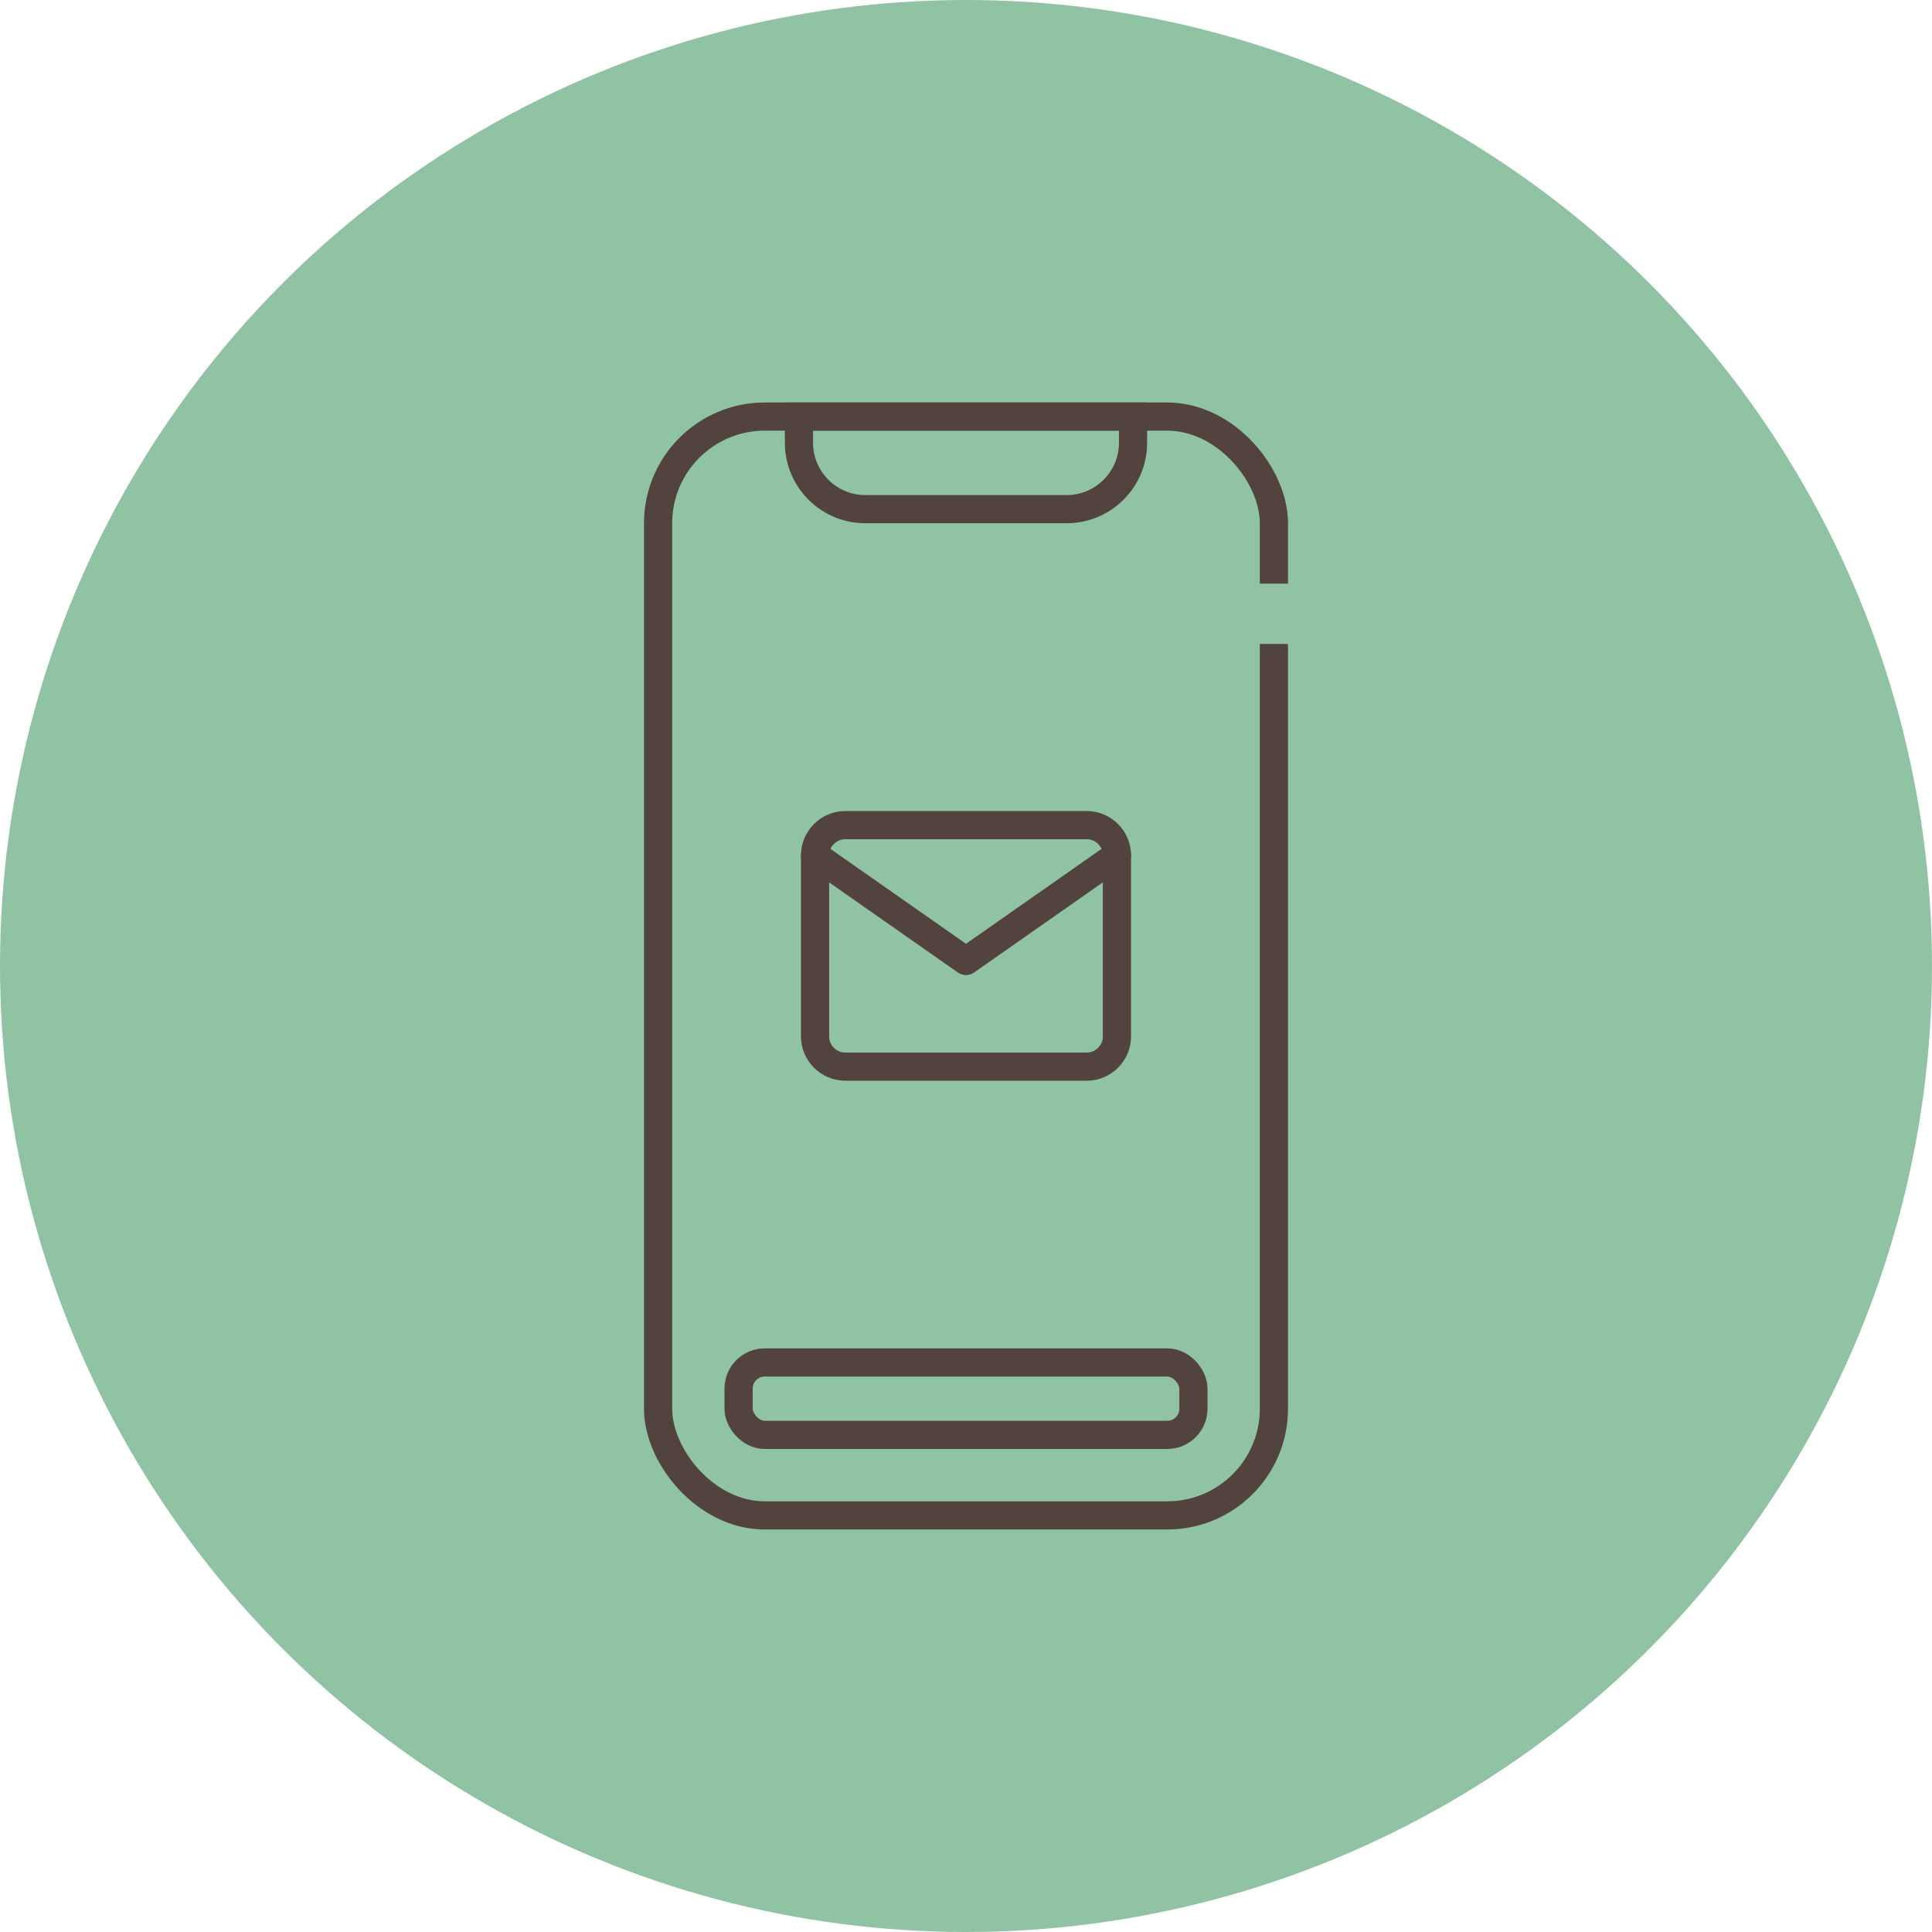 <svg width="96" height="96" viewBox="0 0 96 96" fill="none" xmlns="http://www.w3.org/2000/svg">
<circle cx="48" cy="48" r="48" fill="#90C3A4"/>
<rect x="32.7" y="20.7" width="30.6" height="54.6" rx="5.3" stroke="#52433E" stroke-width="1.4"/>
<rect x="36.7" y="67.7" width="22.6" height="3.6" rx="1.3" stroke="#52433E" stroke-width="1.4"/>
<path d="M39.7 20.7H56.3V22C56.3 23.823 54.822 25.3 53 25.3H43C41.178 25.3 39.7 23.823 39.7 22V20.7Z" stroke="#52433E" stroke-width="1.4"/>
<path d="M42 41H54C54.825 41 55.5 41.675 55.5 42.5V51.5C55.5 52.325 54.825 53 54 53H42C41.175 53 40.5 52.325 40.5 51.5V42.5C40.5 41.675 41.175 41 42 41Z" fill="#90C3A4" stroke="#52433E" stroke-width="1.4" stroke-linecap="round" stroke-linejoin="round"/>
<path d="M55.5 42.5L48 47.75L40.5 42.5" fill="#90C3A4"/>
<path d="M55.5 42.5L48 47.75L40.5 42.5" stroke="#52433E" stroke-width="1.4" stroke-linecap="round" stroke-linejoin="round"/>
<rect x="62" y="29" width="3" height="3" fill="#90C3A4"/>
</svg>
